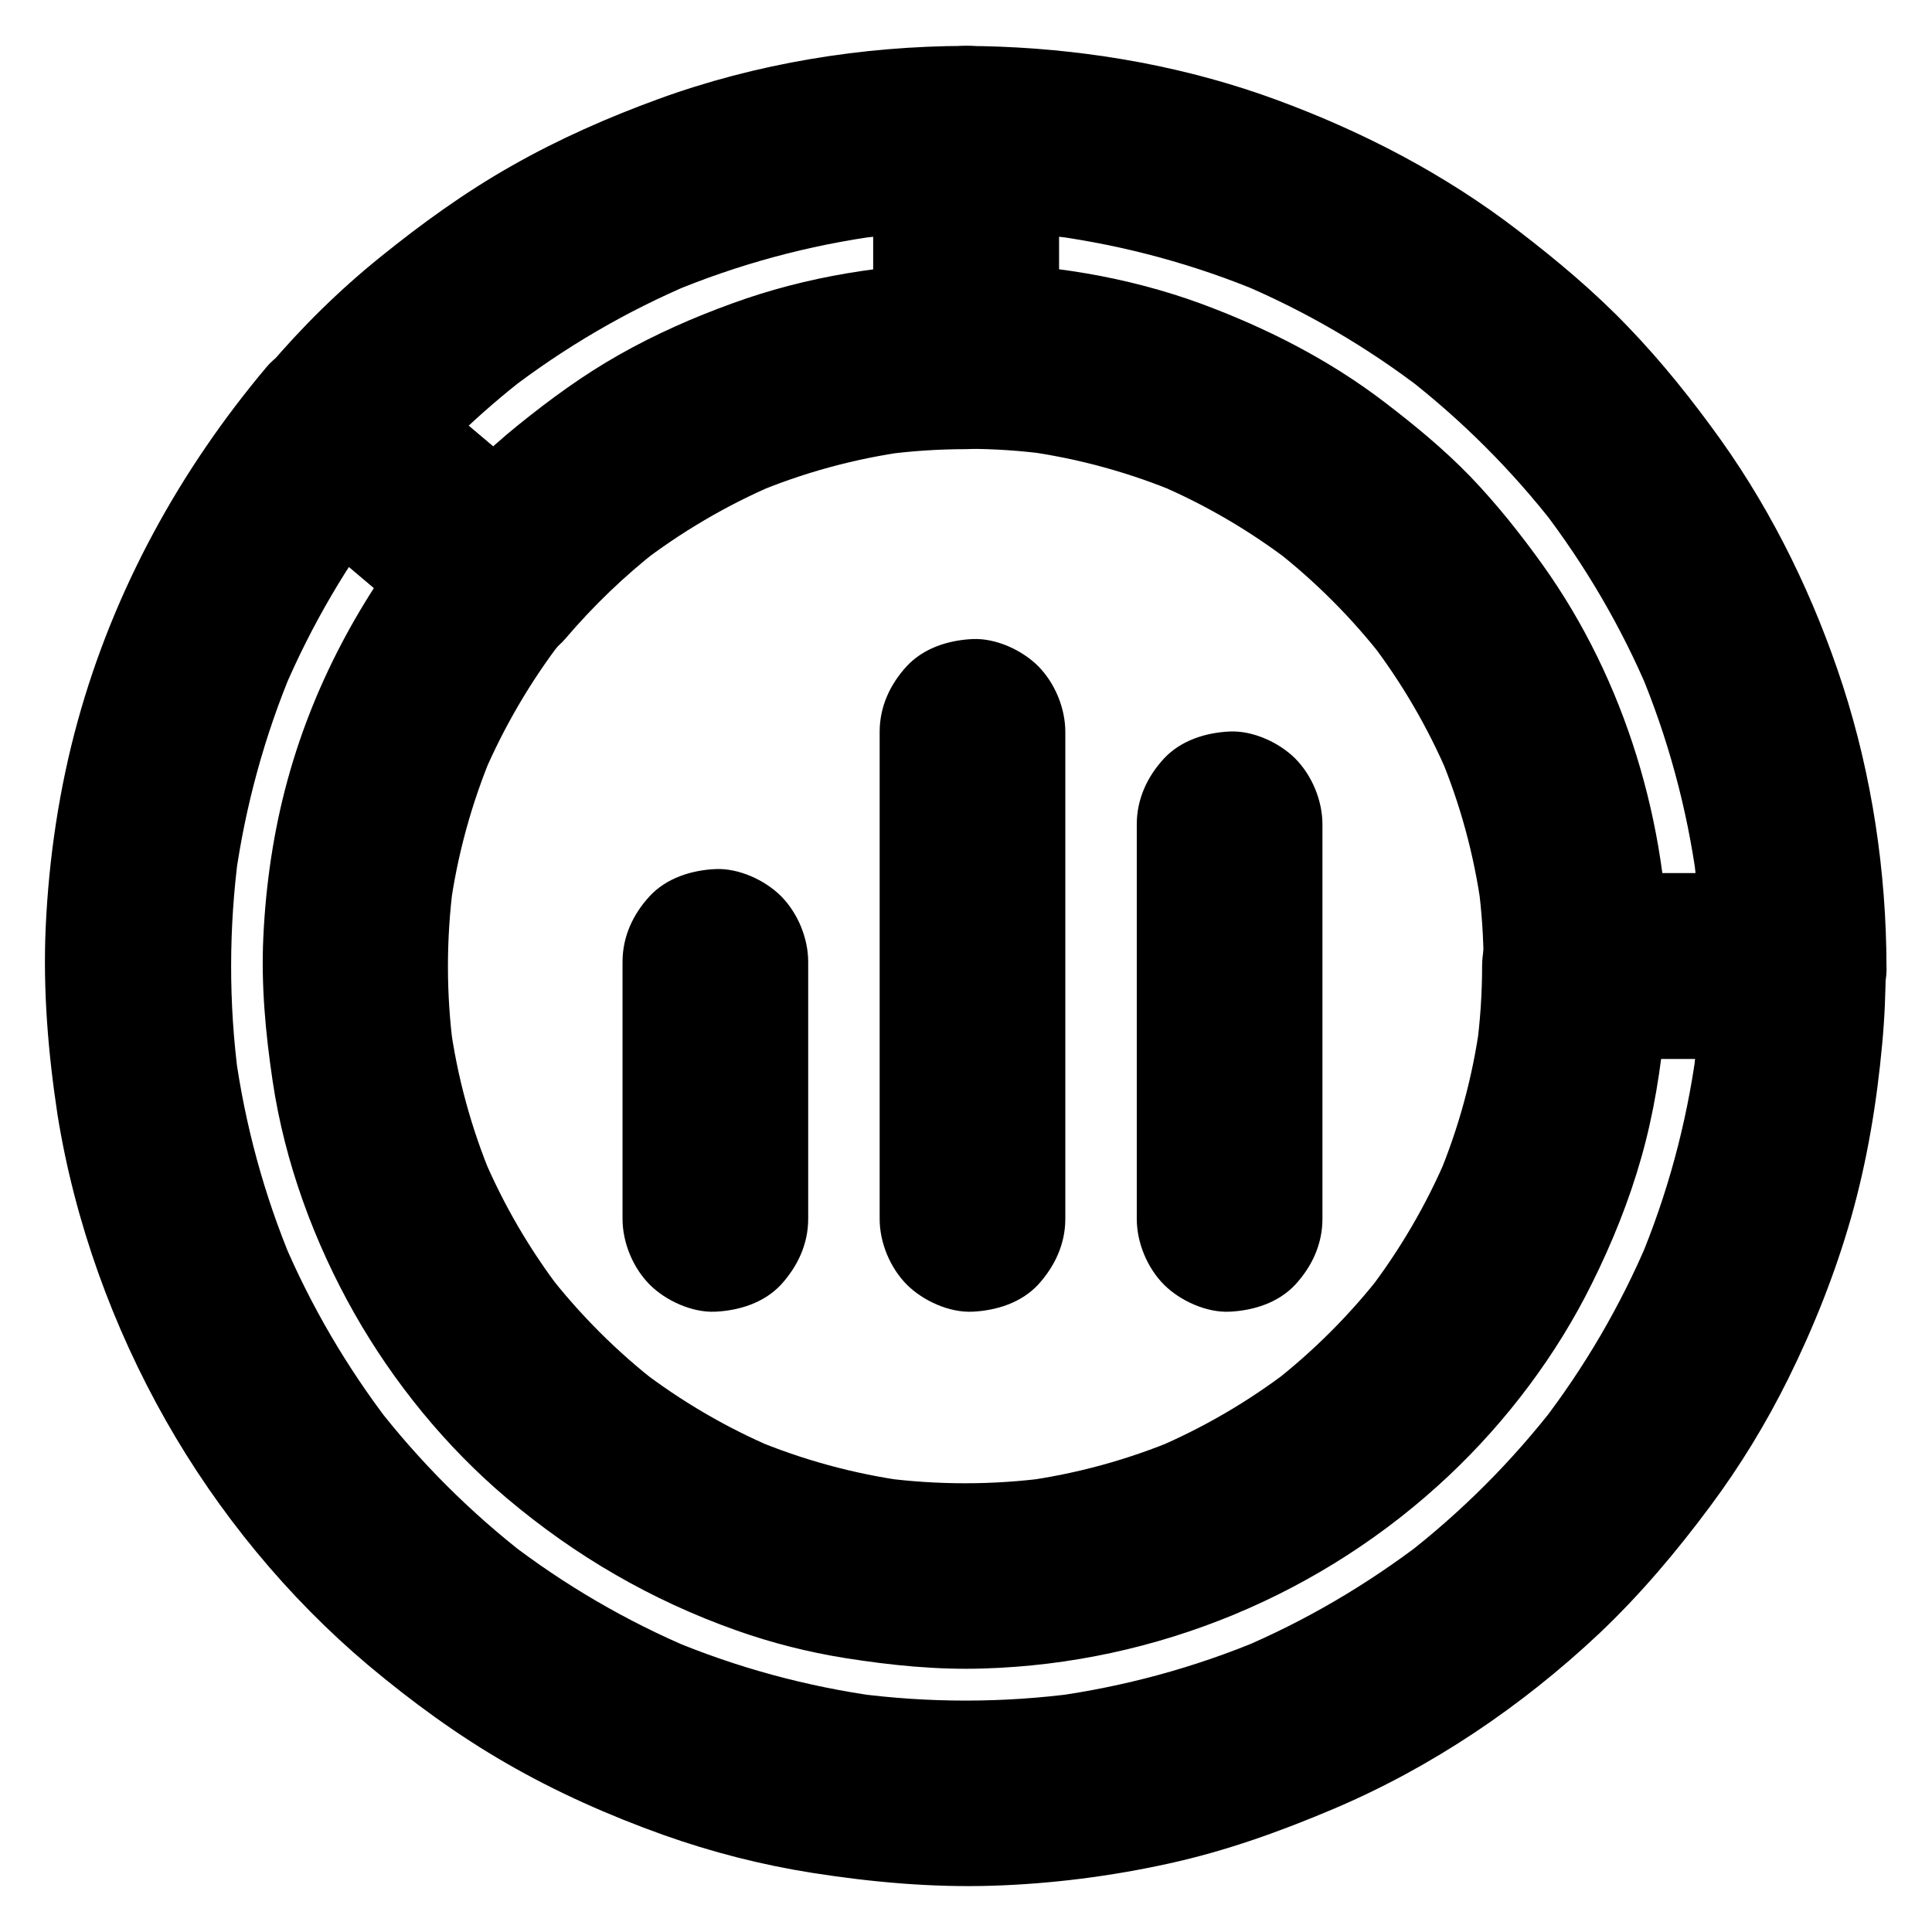 <?xml version="1.0" encoding="UTF-8"?>
<!-- The Best Svg Icon site in the world: iconSvg.co, Visit us! https://iconsvg.co -->
<svg fill="#000000" width="800px" height="800px" version="1.1" viewBox="144 144 512 512" xmlns="http://www.w3.org/2000/svg">
 <g>
  <path d="m594.59 400c0 9.84-0.641 19.68-1.969 29.422 0.297-2.164 0.59-4.379 0.887-6.543-2.609 19.141-7.676 37.836-15.152 55.598 0.836-1.969 1.672-3.938 2.461-5.856-7.332 17.367-16.875 33.703-28.387 48.66 1.277-1.672 2.559-3.297 3.836-4.969-11.609 15.008-25.043 28.438-40.051 40.051 1.672-1.277 3.297-2.559 4.969-3.836-14.957 11.465-31.293 21.059-48.66 28.387 1.969-0.836 3.938-1.672 5.856-2.461-17.809 7.477-36.508 12.547-55.598 15.152 2.164-0.297 4.379-0.59 6.543-0.887-19.531 2.609-39.312 2.609-58.844 0 2.164 0.297 4.379 0.59 6.543 0.887-19.141-2.609-37.836-7.676-55.598-15.152 1.969 0.836 3.938 1.672 5.856 2.461-17.367-7.332-33.703-16.875-48.66-28.387 1.672 1.277 3.297 2.559 4.969 3.836-15.008-11.609-28.438-25.043-40.051-40.051 1.277 1.672 2.559 3.297 3.836 4.969-11.465-14.957-21.059-31.293-28.387-48.66 0.836 1.969 1.672 3.938 2.461 5.856-7.477-17.809-12.547-36.508-15.152-55.598 0.297 2.164 0.59 4.379 0.887 6.543-2.609-19.633-2.559-39.559 0.051-59.188-0.297 2.164-0.59 4.379-0.887 6.543 2.656-19.141 7.773-37.836 15.254-55.598-0.836 1.969-1.672 3.938-2.461 5.856 7.379-17.367 16.973-33.703 28.488-48.66-1.277 1.672-2.559 3.297-3.836 4.969 1.918-2.461 3.887-4.871 5.902-7.281h-34.785c12.84 10.824 25.684 21.648 38.473 32.473 1.82 1.574 3.691 3.102 5.512 4.676v-34.785c-17.809 21.207-31.34 45.461-38.672 72.227-3.738 13.578-5.805 27.797-6.445 41.82-0.59 12.742 0.59 25.34 2.461 37.934 3.199 21.598 10.973 42.754 21.695 61.695 10.43 18.352 24.254 35.324 40.395 48.953 18.203 15.352 38.277 27.012 60.715 34.98 9.398 3.344 19.141 5.805 28.98 7.379 12.152 1.918 24.305 3.148 36.605 2.754 45.902-1.379 89.938-19.633 123.34-51.117 15.352-14.465 28.586-32.027 37.934-50.973 5.312-10.676 9.84-21.895 13.086-33.406 3.297-11.609 5.164-23.566 6.297-35.57 0.441-5.019 0.688-10.086 0.688-15.105l-24.602 24.602h50.332 7.231c6.297 0 12.941-2.754 17.418-7.184 4.281-4.281 7.477-11.266 7.184-17.418-0.297-6.348-2.363-12.941-7.184-17.418-4.82-4.43-10.727-7.184-17.418-7.184h-50.332-7.231c-13.332 0-24.551 11.266-24.602 24.602 0 7.332-0.492 14.613-1.477 21.895 0.297-2.164 0.59-4.379 0.887-6.543-1.918 14.07-5.656 27.797-11.168 40.887 0.836-1.969 1.672-3.938 2.461-5.856-5.41 12.793-12.449 24.797-20.859 35.816 1.277-1.672 2.559-3.297 3.836-4.969-8.562 11.07-18.5 21.008-29.57 29.57 1.672-1.277 3.297-2.559 4.969-3.836-11.02 8.461-23.027 15.449-35.77 20.859 1.969-0.836 3.938-1.672 5.856-2.461-13.086 5.512-26.812 9.25-40.887 11.168 2.164-0.297 4.379-0.59 6.543-0.887-14.516 1.918-29.227 1.918-43.738 0 2.164 0.297 4.379 0.59 6.543 0.887-14.07-1.918-27.797-5.656-40.887-11.168 1.969 0.836 3.938 1.672 5.856 2.461-12.793-5.41-24.797-12.449-35.77-20.859 1.672 1.277 3.297 2.559 4.969 3.836-11.07-8.562-21.008-18.5-29.57-29.57 1.277 1.672 2.559 3.297 3.836 4.969-8.461-11.02-15.449-23.027-20.859-35.816 0.836 1.969 1.672 3.938 2.461 5.856-5.512-13.086-9.25-26.812-11.168-40.887 0.297 2.164 0.59 4.379 0.887 6.543-1.918-14.367-1.918-28.93-0.051-43.344-0.297 2.164-0.59 4.379-0.887 6.543 1.918-14.316 5.758-28.289 11.367-41.625-0.836 1.969-1.672 3.938-2.461 5.856 5.461-12.742 12.449-24.699 20.91-35.719-1.277 1.672-2.559 3.297-3.836 4.969 1.426-1.82 2.902-3.641 4.379-5.461 4.082-4.871 7.527-10.727 7.184-17.418-0.297-6.199-2.262-13.234-7.184-17.418-12.84-10.824-25.684-21.648-38.473-32.473-1.82-1.574-3.691-3.102-5.512-4.676-4.871-4.082-10.727-7.527-17.418-7.184-6.199 0.297-13.234 2.262-17.418 7.184-23.125 27.453-40.539 59.137-50.137 93.875-4.922 17.809-7.676 36.359-8.512 54.809-0.738 16.68 0.641 33.211 3.148 49.691 4.586 28.445 14.625 56.145 28.746 81.039 13.824 24.355 32.176 46.691 53.578 64.746 11.512 9.645 23.715 18.598 36.754 26.074 13.137 7.578 27.109 13.777 41.426 18.895 12.84 4.574 26.125 7.969 39.605 10.086 15.742 2.461 31.586 3.887 47.578 3.394 15.695-0.492 31.539-2.508 46.887-5.902 15.055-3.297 29.422-8.461 43.59-14.465 25.977-11.02 49.789-27.109 70.355-46.445 10.922-10.332 20.566-21.797 29.52-33.852 7.871-10.578 14.762-21.895 20.613-33.703 6.742-13.629 12.449-27.945 16.629-42.605 4.281-15.055 6.84-30.555 8.266-46.102 0.641-6.84 0.934-13.727 0.934-20.613 0-6.297-2.754-12.941-7.184-17.418-4.281-4.281-11.266-7.477-17.418-7.184-6.348 0.297-12.941 2.363-17.418 7.184-4.32 4.773-7.078 10.68-7.125 17.371z"/>
  <path d="m358.18 467.01v-59.582-8.512c0-6.297-2.754-12.941-7.184-17.418-4.281-4.281-11.266-7.477-17.418-7.184-6.348 0.297-12.941 2.363-17.418 7.184-4.43 4.82-7.184 10.727-7.184 17.418v59.582 8.512c0 6.297 2.754 12.941 7.184 17.418 4.281 4.281 11.266 7.477 17.418 7.184 6.348-0.297 12.941-2.363 17.418-7.184 4.379-4.82 7.184-10.727 7.184-17.418z"/>
  <path d="m426.32 467.01v-43.738-69.371-15.941c0-6.297-2.754-12.941-7.184-17.418-4.281-4.281-11.266-7.477-17.418-7.184-6.348 0.297-12.941 2.363-17.418 7.184-4.43 4.82-7.184 10.727-7.184 17.418v43.738 69.371 15.941c0 6.297 2.754 12.941 7.184 17.418 4.281 4.281 11.266 7.477 17.418 7.184 6.348-0.297 12.941-2.363 17.418-7.184 4.379-4.82 7.184-10.727 7.184-17.418z"/>
  <path d="m494.46 467.01v-35.324-56.336-12.891c0-6.297-2.754-12.941-7.184-17.418-4.281-4.281-11.266-7.477-17.418-7.184-6.348 0.297-12.941 2.363-17.418 7.184-4.43 4.82-7.184 10.727-7.184 17.418v35.324 56.336 12.891c0 6.297 2.754 12.941 7.184 17.418 4.281 4.281 11.266 7.477 17.418 7.184 6.348-0.297 12.941-2.363 17.418-7.184 4.43-4.82 7.184-10.727 7.184-17.418z"/>
  <path d="m619.18 375.4h-50.332-7.231c8.215 8.215 16.383 16.383 24.602 24.602-0.098-37.539-11.512-75.668-33.406-106.32-5.856-8.168-12.152-16.09-19.09-23.32-7.035-7.281-14.762-13.629-22.73-19.73-14.66-11.219-31.047-19.582-48.363-26.027-19.875-7.332-41.477-10.824-62.582-10.875l24.602 24.602v-50.332-7.231l-24.602 24.602c9.84 0 19.68 0.641 29.422 1.969-2.164-0.297-4.379-0.59-6.543-0.887 19.141 2.609 37.836 7.676 55.598 15.152-1.969-0.836-3.938-1.672-5.856-2.461 17.367 7.332 33.703 16.875 48.66 28.387-1.672-1.277-3.297-2.559-4.969-3.836 15.008 11.609 28.438 25.043 40.051 40.051-1.277-1.672-2.559-3.297-3.836-4.969 11.465 14.957 21.059 31.293 28.387 48.66-0.836-1.969-1.672-3.938-2.461-5.856 7.477 17.809 12.547 36.508 15.152 55.598-0.297-2.164-0.59-4.379-0.887-6.543 1.277 9.742 1.918 19.582 1.969 29.422 0 6.297 2.754 12.941 7.184 17.418 4.281 4.281 11.266 7.477 17.418 7.184 6.348-0.297 12.941-2.363 17.418-7.184 4.43-4.82 7.231-10.727 7.184-17.418-0.051-25.043-3.836-50.48-11.562-74.34-7.477-23.027-18.203-45.266-32.273-65.043-7.527-10.527-15.645-20.715-24.648-30.062-9.004-9.398-18.895-17.664-29.227-25.586-19.285-14.809-40.887-26.074-63.715-34.488-23.418-8.66-48.512-13.188-73.406-14.168-3-0.098-6.004-0.195-9.004-0.195-13.285 0-24.602 11.266-24.602 24.602v50.332 7.231c0 13.332 11.266 24.551 24.602 24.602 7.332 0 14.613 0.492 21.895 1.477-2.164-0.297-4.379-0.59-6.543-0.887 14.07 1.918 27.797 5.656 40.887 11.168-1.969-0.836-3.938-1.672-5.856-2.461 12.793 5.41 24.797 12.449 35.77 20.859-1.672-1.277-3.297-2.559-4.969-3.836 11.07 8.562 21.008 18.5 29.57 29.57-1.277-1.672-2.559-3.297-3.836-4.969 8.461 11.02 15.449 23.027 20.859 35.77-0.836-1.969-1.672-3.938-2.461-5.856 5.512 13.086 9.25 26.812 11.168 40.887-0.297-2.164-0.59-4.379-0.887-6.543 0.984 7.231 1.477 14.562 1.477 21.895 0.051 13.285 11.266 24.602 24.602 24.602h50.332 7.231c6.297 0 12.941-2.754 17.418-7.184 4.281-4.281 7.477-11.266 7.184-17.418-0.297-6.348-2.363-12.941-7.184-17.418-4.981-4.391-10.887-7.195-17.578-7.195z"/>
  <path d="m375.4 180.81v50.332 7.231c8.215-8.215 16.383-16.383 24.602-24.602-20.91 0.051-42.262 3.445-61.941 10.629-10.332 3.738-20.469 8.215-30.012 13.629-9.496 5.363-18.301 11.809-26.766 18.648-8.07 6.496-15.5 13.824-22.238 21.746h34.785c-12.84-10.824-25.684-21.648-38.473-32.473-1.82-1.574-3.691-3.102-5.512-4.676v34.785c10.086-11.906 21.352-22.73 33.703-32.273-1.672 1.277-3.297 2.559-4.969 3.836 15.008-11.562 31.438-21.156 48.906-28.535-1.969 0.836-3.938 1.672-5.856 2.461 17.859-7.477 36.652-12.594 55.891-15.152-2.164 0.297-4.379 0.59-6.543 0.887 9.645-1.277 19.387-1.918 29.125-1.918 6.297 0 12.941-2.754 17.418-7.184 4.281-4.281 7.477-11.266 7.184-17.418-0.297-6.348-2.363-12.941-7.184-17.418-4.82-4.43-10.727-7.231-17.418-7.184-27.652 0.051-55.742 4.625-81.723 14.121-13.336 4.867-26.375 10.625-38.676 17.613-12.449 7.035-24.008 15.398-35.078 24.355-10.773 8.707-20.664 18.449-29.617 29.027-4.082 4.82-7.477 10.727-7.184 17.418 0.297 6.199 2.262 13.234 7.184 17.418 12.84 10.824 25.684 21.648 38.473 32.473 1.82 1.574 3.691 3.102 5.512 4.676 4.871 4.082 10.727 7.527 17.418 7.184 6.199-0.297 13.234-2.262 17.418-7.184 7.379-8.66 15.598-16.582 24.551-23.566-1.672 1.277-3.297 2.559-4.969 3.836 11.02-8.512 23.074-15.598 35.918-21.105-1.969 0.836-3.938 1.672-5.856 2.461 13.137-5.559 26.961-9.348 41.082-11.266-2.164 0.297-4.379 0.59-6.543 0.887 7.281-0.984 14.66-1.477 21.992-1.477 13.285-0.051 24.602-11.266 24.602-24.602v-50.332-7.231c0-6.297-2.754-12.941-7.184-17.418-4.281-4.281-11.266-7.477-17.418-7.184-6.348 0.297-12.941 2.363-17.418 7.184-4.383 4.762-7.188 10.668-7.188 17.359z"/>
 </g>
</svg>